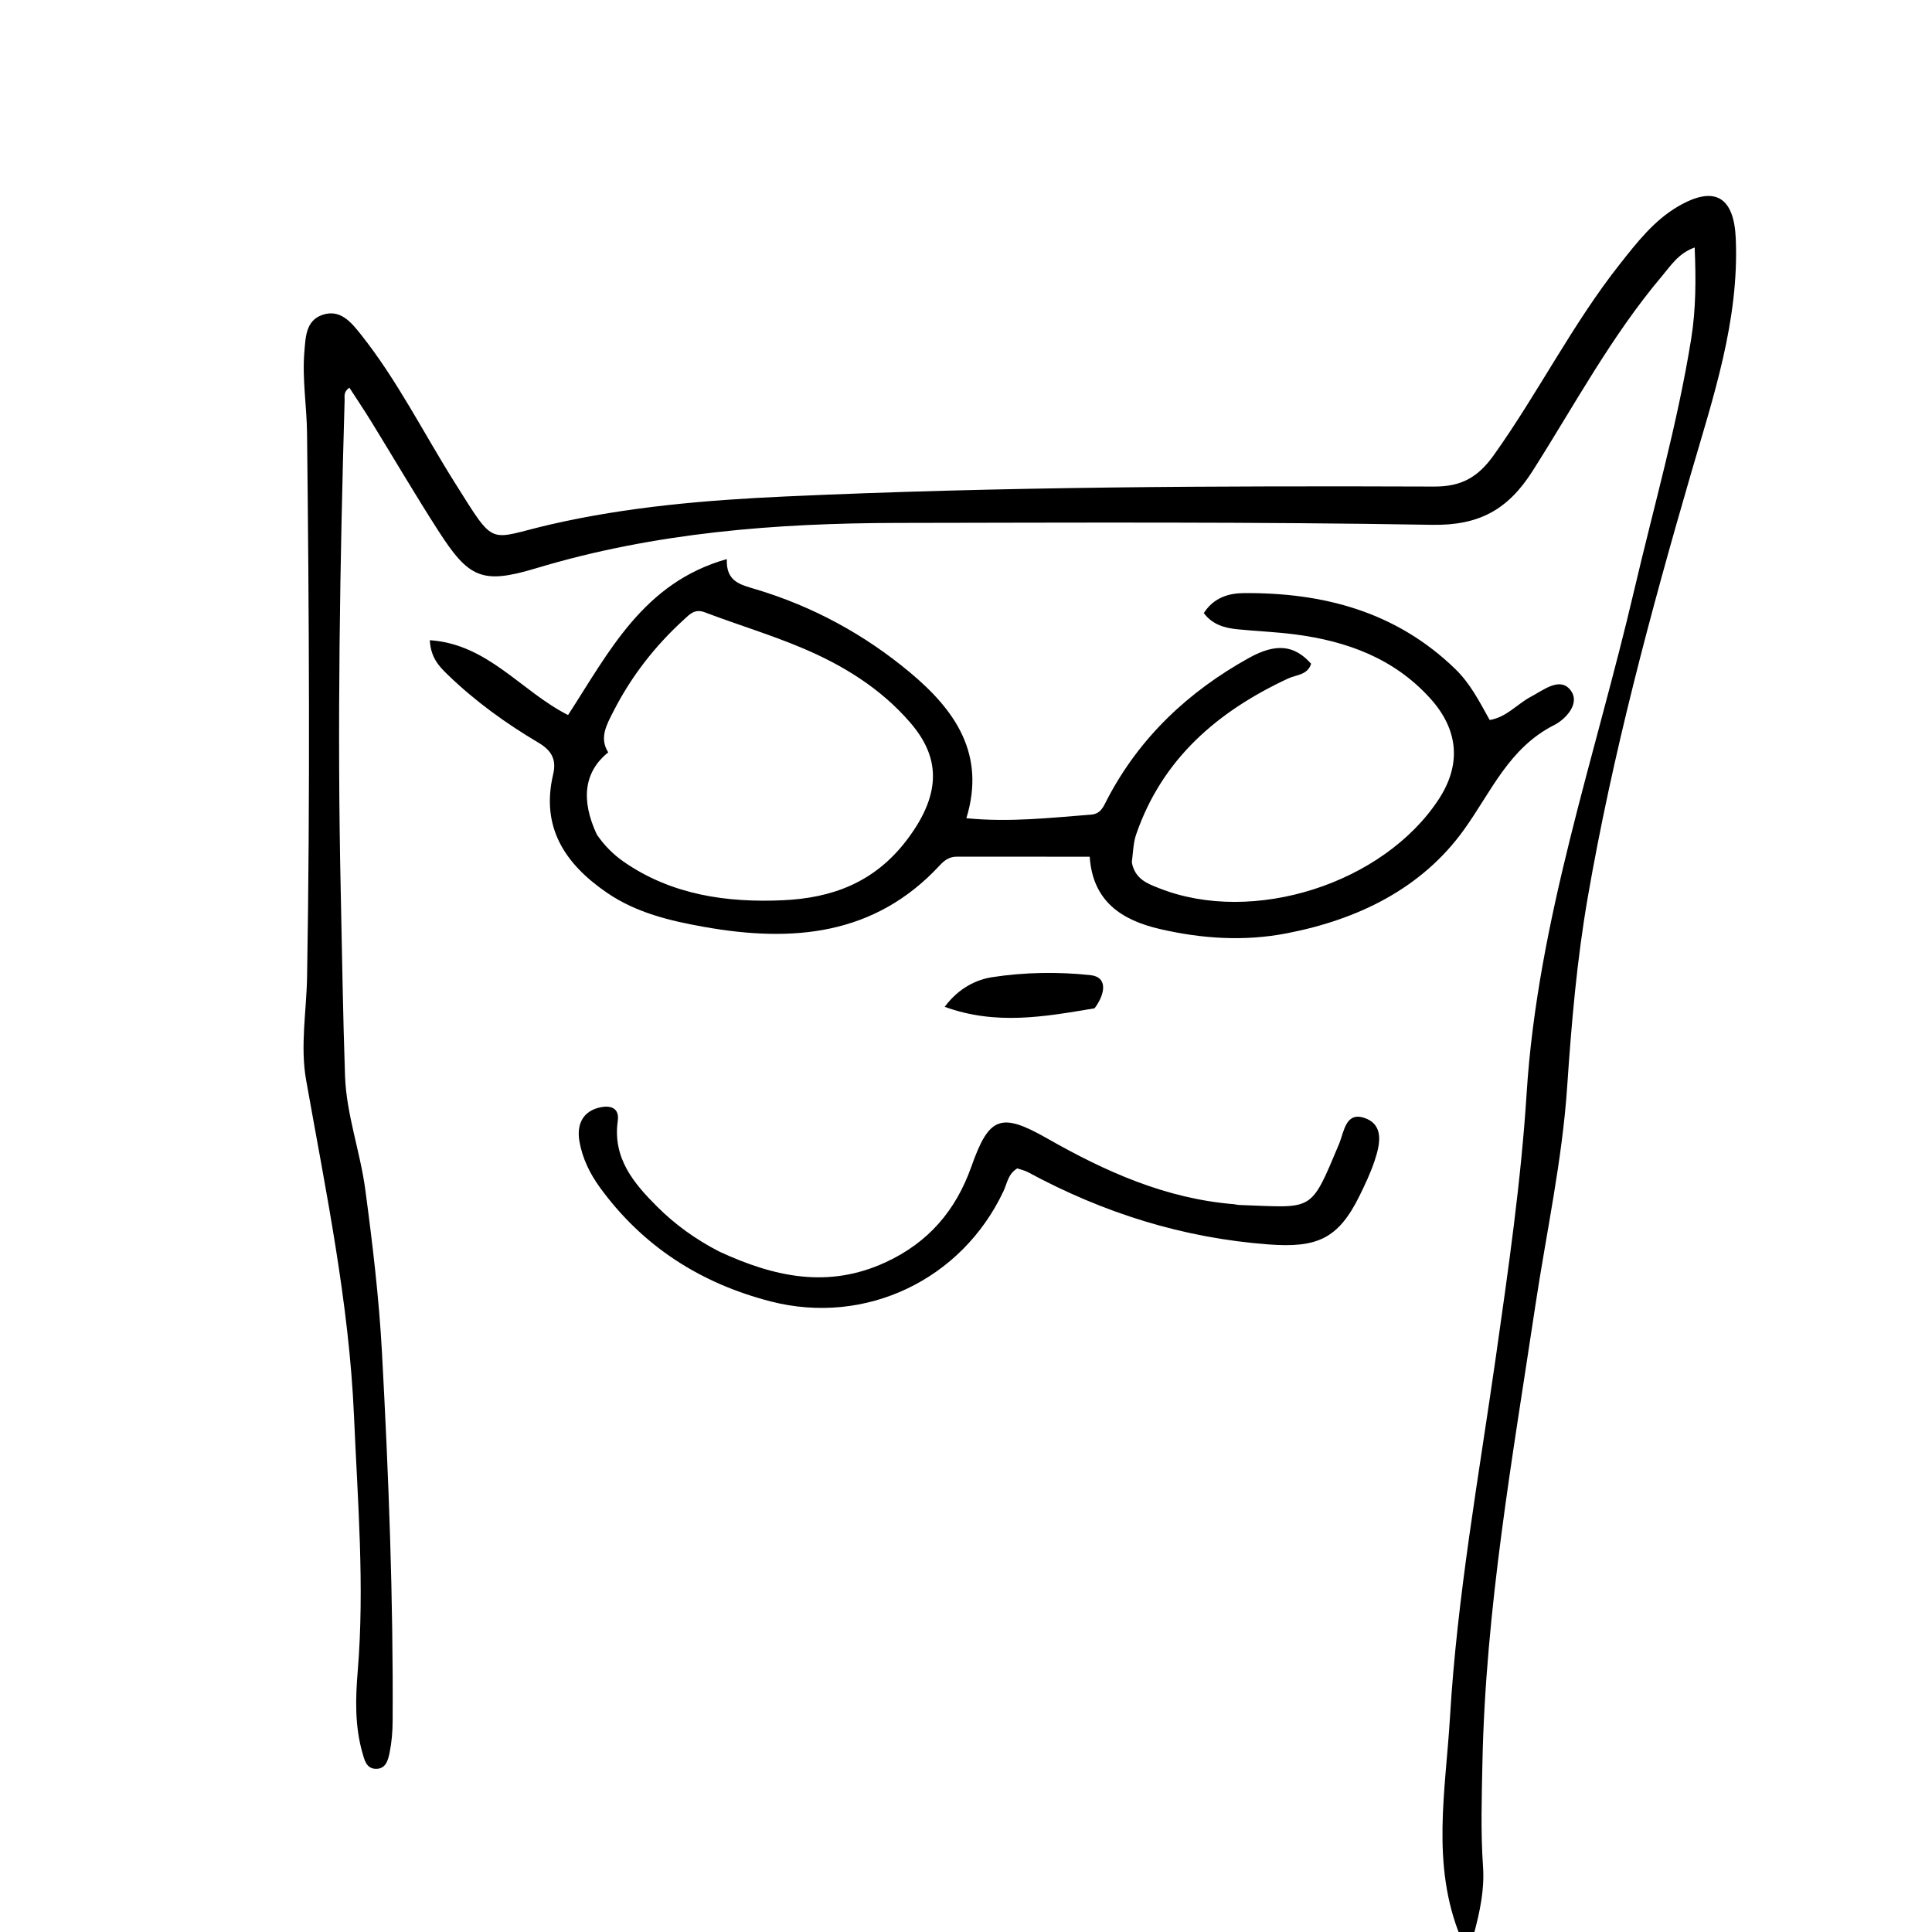 <svg version="1.1" id="Layer_1" xmlns="http://www.w3.org/2000/svg" xmlns:xlink="http://www.w3.org/1999/xlink" x="0px" y="0px"
	 width="100%" viewBox="0 0 400 400" enable-background="new 0 0 400 400" xml:space="preserve">
<path fill="#000000" opacity="1" stroke="none" 
	d="
M302.375,401 
	C296.253,386.041 299.307,370.662 300.206,355.488 
	C301.691,330.415 306.174,305.677 309.713,280.84 
	C312.292,262.738 314.913,244.619 316.071,226.383 
	C318.35,190.498 330.263,156.749 338.354,122.152 
	C342.404,104.834 347.329,87.711 350.146,70.118 
	C351.119,64.046 351.147,57.896 350.863,51.238 
	C347.495,52.441 345.925,54.996 344.1,57.156 
	C333.616,69.566 325.967,83.892 317.308,97.51 
	C312.214,105.522 306.256,108.827 296.487,108.658 
	C259.668,108.022 222.833,108.205 186.004,108.265 
	C160.633,108.305 135.505,110.262 110.99,117.651 
	C99.731,121.045 97.039,119.682 90.685,109.788 
	C85.915,102.362 81.453,94.738 76.825,87.22 
	C75.379,84.872 73.837,82.584 72.334,80.259 
	C71.066,81.155 71.373,82.061 71.351,82.832 
	C70.375,116.644 69.806,150.469 70.54,184.284 
	C70.819,197.103 70.994,209.932 71.434,222.747 
	C71.709,230.731 74.566,238.35 75.628,246.286 
	C77.131,257.503 78.472,268.741 79.083,280.01 
	C80.461,305.452 81.443,330.92 81.29,356.413 
	C81.277,358.559 81.093,360.738 80.668,362.837 
	C80.351,364.404 79.883,366.352 77.67,366.211 
	C75.824,366.093 75.446,364.336 75.045,362.94 
	C73.451,357.401 73.589,351.716 74.057,346.067 
	C75.519,328.406 74.055,310.811 73.292,293.181 
	C72.273,269.65 67.475,246.711 63.383,223.642 
	C62.122,216.534 63.457,209.354 63.579,202.205 
	C64.216,164.712 63.988,127.215 63.572,89.721 
	C63.509,84.073 62.536,78.427 63.021,72.764 
	C63.274,69.814 63.314,66.361 66.758,65.189 
	C70.43,63.939 72.687,66.701 74.65,69.164 
	C82.261,78.717 87.694,89.67 94.174,99.952 
	C102.799,113.639 100.815,111.606 114.024,108.574 
	C129.993,104.91 146.242,103.537 162.539,102.792 
	C207.32,100.745 252.139,100.578 296.955,100.736 
	C302.647,100.756 306.054,98.749 309.289,94.209 
	C318.481,81.31 325.583,67.046 335.431,54.604 
	C338.943,50.167 342.447,45.64 347.443,42.726 
	C354.986,38.326 359.01,40.728 359.373,49.387 
	C360.087,66.398 354.699,82.218 350.064,98.17 
	C341.661,127.086 333.867,156.141 328.719,185.846 
	C326.472,198.81 325.35,211.906 324.466,225.006 
	C323.431,240.323 320.136,255.282 317.865,270.399 
	C313.148,301.807 307.573,333.092 306.919,364.99 
	C306.773,372.155 306.547,379.292 307.044,386.436 
	C307.373,391.175 306.424,395.709 305.103,400.612 
	C304.25,401 303.5,401 302.375,401 
z"/>
<path fill="#000000" opacity="1" stroke="none" 
	d="
M234.332,178.539 
	C234.986,182.043 237.585,182.951 240.062,183.926 
	C259.458,191.565 286.382,182.978 297.85,165.518 
	C302.635,158.233 301.969,151.031 296.051,144.522 
	C288.571,136.293 278.886,132.759 268.219,131.358 
	C264.263,130.839 260.26,130.69 256.286,130.295 
	C253.626,130.031 251.1,129.398 249.236,126.937 
	C251.277,123.717 254.426,122.823 257.459,122.797 
	C273.986,122.657 289.105,126.641 301.359,138.569 
	C304.396,141.526 306.28,145.217 308.425,149.07 
	C311.961,148.48 314.142,145.725 316.993,144.229 
	C319.554,142.884 322.89,140.127 325.081,142.798 
	C327.402,145.629 323.993,148.997 321.831,150.086 
	C312.421,154.825 308.763,163.907 303.095,171.794 
	C294.348,183.964 281.146,190.379 266.425,193.23 
	C257.634,194.933 248.854,194.362 240.179,192.354 
	C232.267,190.524 226.238,186.659 225.611,177.372 
	C216.277,177.372 207.171,177.376 198.064,177.368 
	C196.608,177.366 195.56,178.09 194.618,179.109 
	C181.077,193.764 164.008,195.141 145.807,191.909 
	C138.75,190.656 131.745,188.994 125.693,184.851 
	C117.056,178.937 111.91,171.362 114.528,160.299 
	C115.236,157.309 114.241,155.399 111.494,153.773 
	C104.75,149.781 98.391,145.193 92.736,139.727 
	C90.974,138.024 89.174,136.215 88.988,132.548 
	C101.013,133.34 107.882,143.12 117.61,148.041 
	C126.069,135.025 133.178,120.613 150.483,115.754 
	C150.286,120.453 153.286,121.044 156.516,122.014 
	C168.299,125.551 178.973,131.348 188.41,139.231 
	C197.714,147.002 204.152,156.112 200.074,169.401 
	C209.052,170.289 217.469,169.308 225.896,168.66 
	C227.985,168.5 228.493,166.902 229.266,165.426 
	C235.971,152.626 246.061,143.174 258.567,136.226 
	C264.243,133.073 268.023,133.575 271.452,137.421 
	C270.735,139.774 268.391,139.682 266.682,140.479 
	C252.11,147.277 240.62,157.079 235.224,172.777 
	C234.641,174.473 234.601,176.355 234.332,178.539 
M123.563,172.778 
	C125.086,175.003 126.955,176.908 129.162,178.435 
	C139.098,185.31 150.544,186.91 162.074,186.388 
	C172.133,185.933 181.055,182.822 187.869,173.752 
	C195.303,163.858 194.345,156.439 188.462,149.613 
	C182.348,142.518 174.536,137.721 166.037,134.141 
	C159.459,131.37 152.588,129.304 145.907,126.766 
	C143.826,125.976 142.772,127.204 141.574,128.297 
	C135.61,133.737 130.728,140.004 127.04,147.213 
	C125.594,150.041 124.028,152.752 125.922,155.766 
	C121.011,159.721 120.15,165.446 123.563,172.778 
z"/>
<path fill="#000000" opacity="1" stroke="none" 
	d="
M148.897,259.113 
	C160.324,264.409 171.468,266.829 183.336,261.353 
	C192.247,257.24 197.896,250.604 201.112,241.529 
	C204.756,231.247 207.13,230.182 216.796,235.692 
	C228.924,242.605 241.415,248.183 255.526,249.322 
	C255.857,249.348 256.183,249.464 256.513,249.475 
	C272.051,249.999 271.182,251.276 277.215,236.901 
	C278.305,234.305 278.584,229.971 282.701,231.534 
	C286.603,233.015 285.69,237.018 284.625,240.249 
	C283.795,242.766 282.646,245.194 281.473,247.579 
	C277.07,256.527 272.658,258.396 262.636,257.645 
	C244.887,256.315 228.43,251.121 212.87,242.707 
	C212.161,242.324 211.336,242.156 210.617,241.906 
	C208.716,243.025 208.524,244.993 207.771,246.596 
	C199.158,264.947 179.234,274.502 159.594,269.454 
	C145.088,265.726 133.094,258.074 124.202,245.845 
	C122.112,242.972 120.578,239.806 119.971,236.34 
	C119.35,232.799 120.64,229.959 124.466,229.225 
	C126.326,228.868 128.293,229.329 127.901,232.086 
	C126.81,239.769 131.224,245.016 136.088,249.857 
	C139.74,253.493 143.939,256.555 148.897,259.113 
z"/>
<path fill="#000000" opacity="1" stroke="none" 
	d="
M226.621,208.758 
	C216.248,210.505 206.223,212.314 195.59,208.455 
	C198.524,204.475 202.29,202.799 205.371,202.322 
	C212.039,201.289 219.008,201.173 225.726,201.885 
	C229.459,202.281 228.806,205.836 226.621,208.758 
z"/>
</svg>